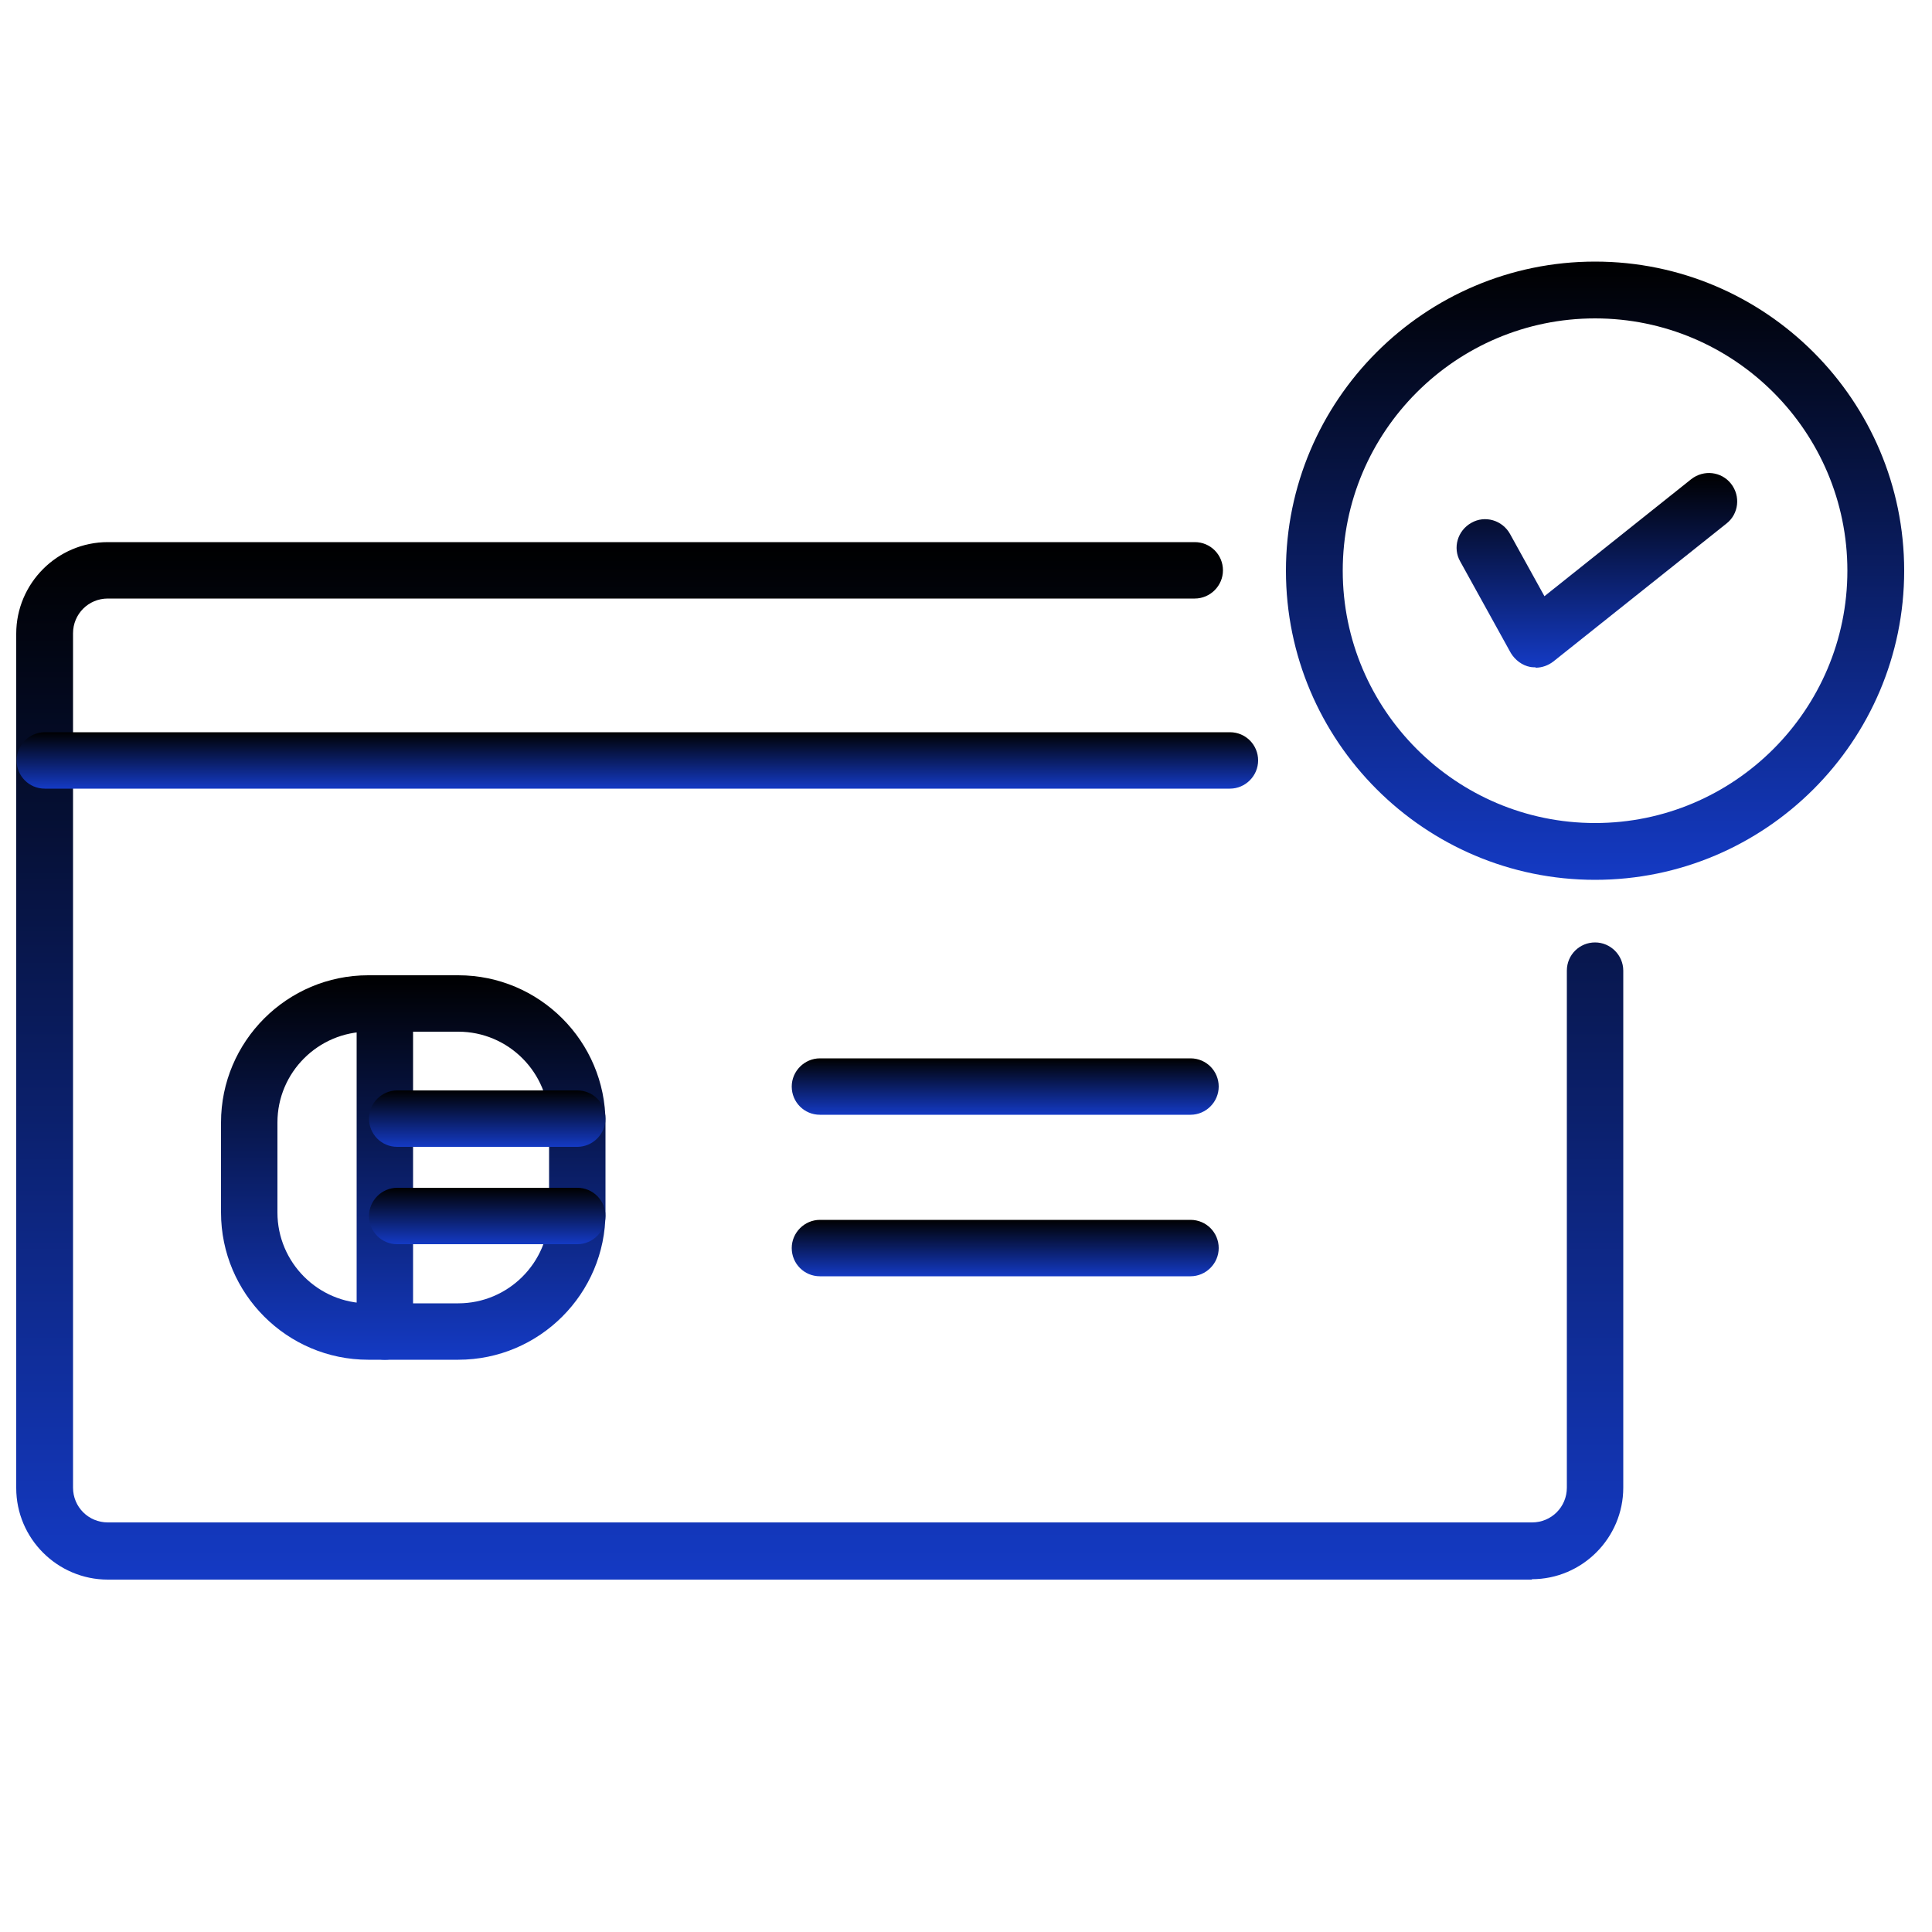 <svg width="50" height="50" id="Layer_1" xmlns="http://www.w3.org/2000/svg" xmlns:xlink="http://www.w3.org/1999/xlink" viewBox="0 0 50 50"><defs><linearGradient id="linear-gradient" x1="41.28" y1="22.77" x2="41.28" y2="6.77" gradientUnits="userSpaceOnUse"><stop offset="0" stop-color="#143ac4"/><stop offset="1" stop-color="#000"/></linearGradient><linearGradient id="linear-gradient-2" x1="21.22" y1="40.88" x2="21.22" y2="14.04" xlink:href="#linear-gradient"/><linearGradient id="linear-gradient-3" x1="16.49" y1="20.41" x2="16.49" y2="18.94" xlink:href="#linear-gradient"/><linearGradient id="linear-gradient-4" x1="26.01" y1="28.85" x2="26.01" y2="27.39" xlink:href="#linear-gradient"/><linearGradient id="linear-gradient-5" x1="26.01" y1="33.03" x2="26.01" y2="31.56" xlink:href="#linear-gradient"/><linearGradient id="linear-gradient-6" x1="10.69" y1="35.19" x2="10.69" y2="25.23" xlink:href="#linear-gradient"/><linearGradient id="linear-gradient-7" x1="9.96" y1="35.19" x2="9.96" y2="25.23" xlink:href="#linear-gradient"/><linearGradient id="linear-gradient-8" x1="12.61" y1="29.68" x2="12.61" y2="28.21" xlink:href="#linear-gradient"/><linearGradient id="linear-gradient-9" x1="12.61" y1="32.2" x2="12.61" y2="30.74" xlink:href="#linear-gradient"/><linearGradient id="linear-gradient-10" x1="41.33" y1="17.27" x2="41.33" y2="12.24" xlink:href="#linear-gradient"/></defs><path d="M41.28,22.77c-4.41,0-8-3.59-8-8s3.59-8,8-8,8,3.59,8,8-3.59,8-8,8ZM41.28,8.24c-3.6,0-6.53,2.93-6.53,6.53s2.93,6.53,6.53,6.53,6.53-2.93,6.53-6.53-2.93-6.53-6.53-6.53Z" fill="url(#linear-gradient)"/><path d="M39.65,40.88H2.79c-1.3,0-2.37-1.06-2.37-2.37v-22.11c0-1.3,1.06-2.37,2.37-2.37h28.13c.41,0,.73.33.73.73s-.33.73-.73.73H2.79c-.5,0-.9.4-.9.9v22.11c0,.5.4.9.9.9h36.86c.5,0,.9-.4.9-.9v-13.38c0-.41.33-.73.73-.73s.73.33.73.73v13.38c0,1.3-1.06,2.37-2.37,2.37Z" fill="url(#linear-gradient-2)"/><path d="M31.83,20.41H1.16c-.41,0-.73-.33-.73-.73s.33-.73.73-.73h30.67c.41,0,.73.33.73.73s-.33.73-.73.73Z" fill="url(#linear-gradient-3)"/><path d="M30.81,28.85h-9.59c-.41,0-.73-.33-.73-.73s.33-.73.73-.73h9.59c.41,0,.73.33.73.73s-.33.73-.73.73Z" fill="url(#linear-gradient-4)"/><path d="M30.81,33.03h-9.59c-.41,0-.73-.33-.73-.73s.33-.73.73-.73h9.59c.41,0,.73.33.73.73s-.33.73-.73.73Z" fill="url(#linear-gradient-5)"/><path d="M11.86,35.19h-2.33c-2.1,0-3.81-1.71-3.81-3.81v-2.33c0-2.1,1.71-3.81,3.81-3.81h2.33c2.1,0,3.81,1.71,3.81,3.81v2.33c0,2.1-1.71,3.81-3.81,3.81ZM9.53,26.7c-1.29,0-2.35,1.05-2.35,2.35v2.33c0,1.29,1.05,2.35,2.35,2.35h2.33c1.29,0,2.35-1.05,2.35-2.35v-2.33c0-1.29-1.05-2.35-2.35-2.35h-2.33Z" fill="url(#linear-gradient-6)"/><path d="M9.96,35.19c-.41,0-.73-.33-.73-.73v-8.49c0-.41.33-.73.73-.73s.73.33.73.73v8.49c0,.41-.33.73-.73.73Z" fill="url(#linear-gradient-7)"/><path d="M14.94,29.68h-4.66c-.41,0-.73-.33-.73-.73s.33-.73.73-.73h4.66c.41,0,.73.33.73.73s-.33.73-.73.73Z" fill="url(#linear-gradient-8)"/><path d="M14.94,32.2h-4.66c-.41,0-.73-.33-.73-.73s.33-.73.73-.73h4.66c.41,0,.73.33.73.73s-.33.73-.73.73Z" fill="url(#linear-gradient-9)"/><path d="M39.74,17.27s-.1,0-.14-.01c-.21-.04-.39-.18-.5-.36l-1.31-2.37c-.2-.35-.07-.8.29-1,.35-.2.8-.07,1,.29l.89,1.61,3.8-3.03c.32-.25.78-.2,1.03.12.25.32.2.78-.12,1.03l-4.48,3.57c-.13.1-.29.16-.46.16Z" fill="url(#linear-gradient-10)"/></svg>